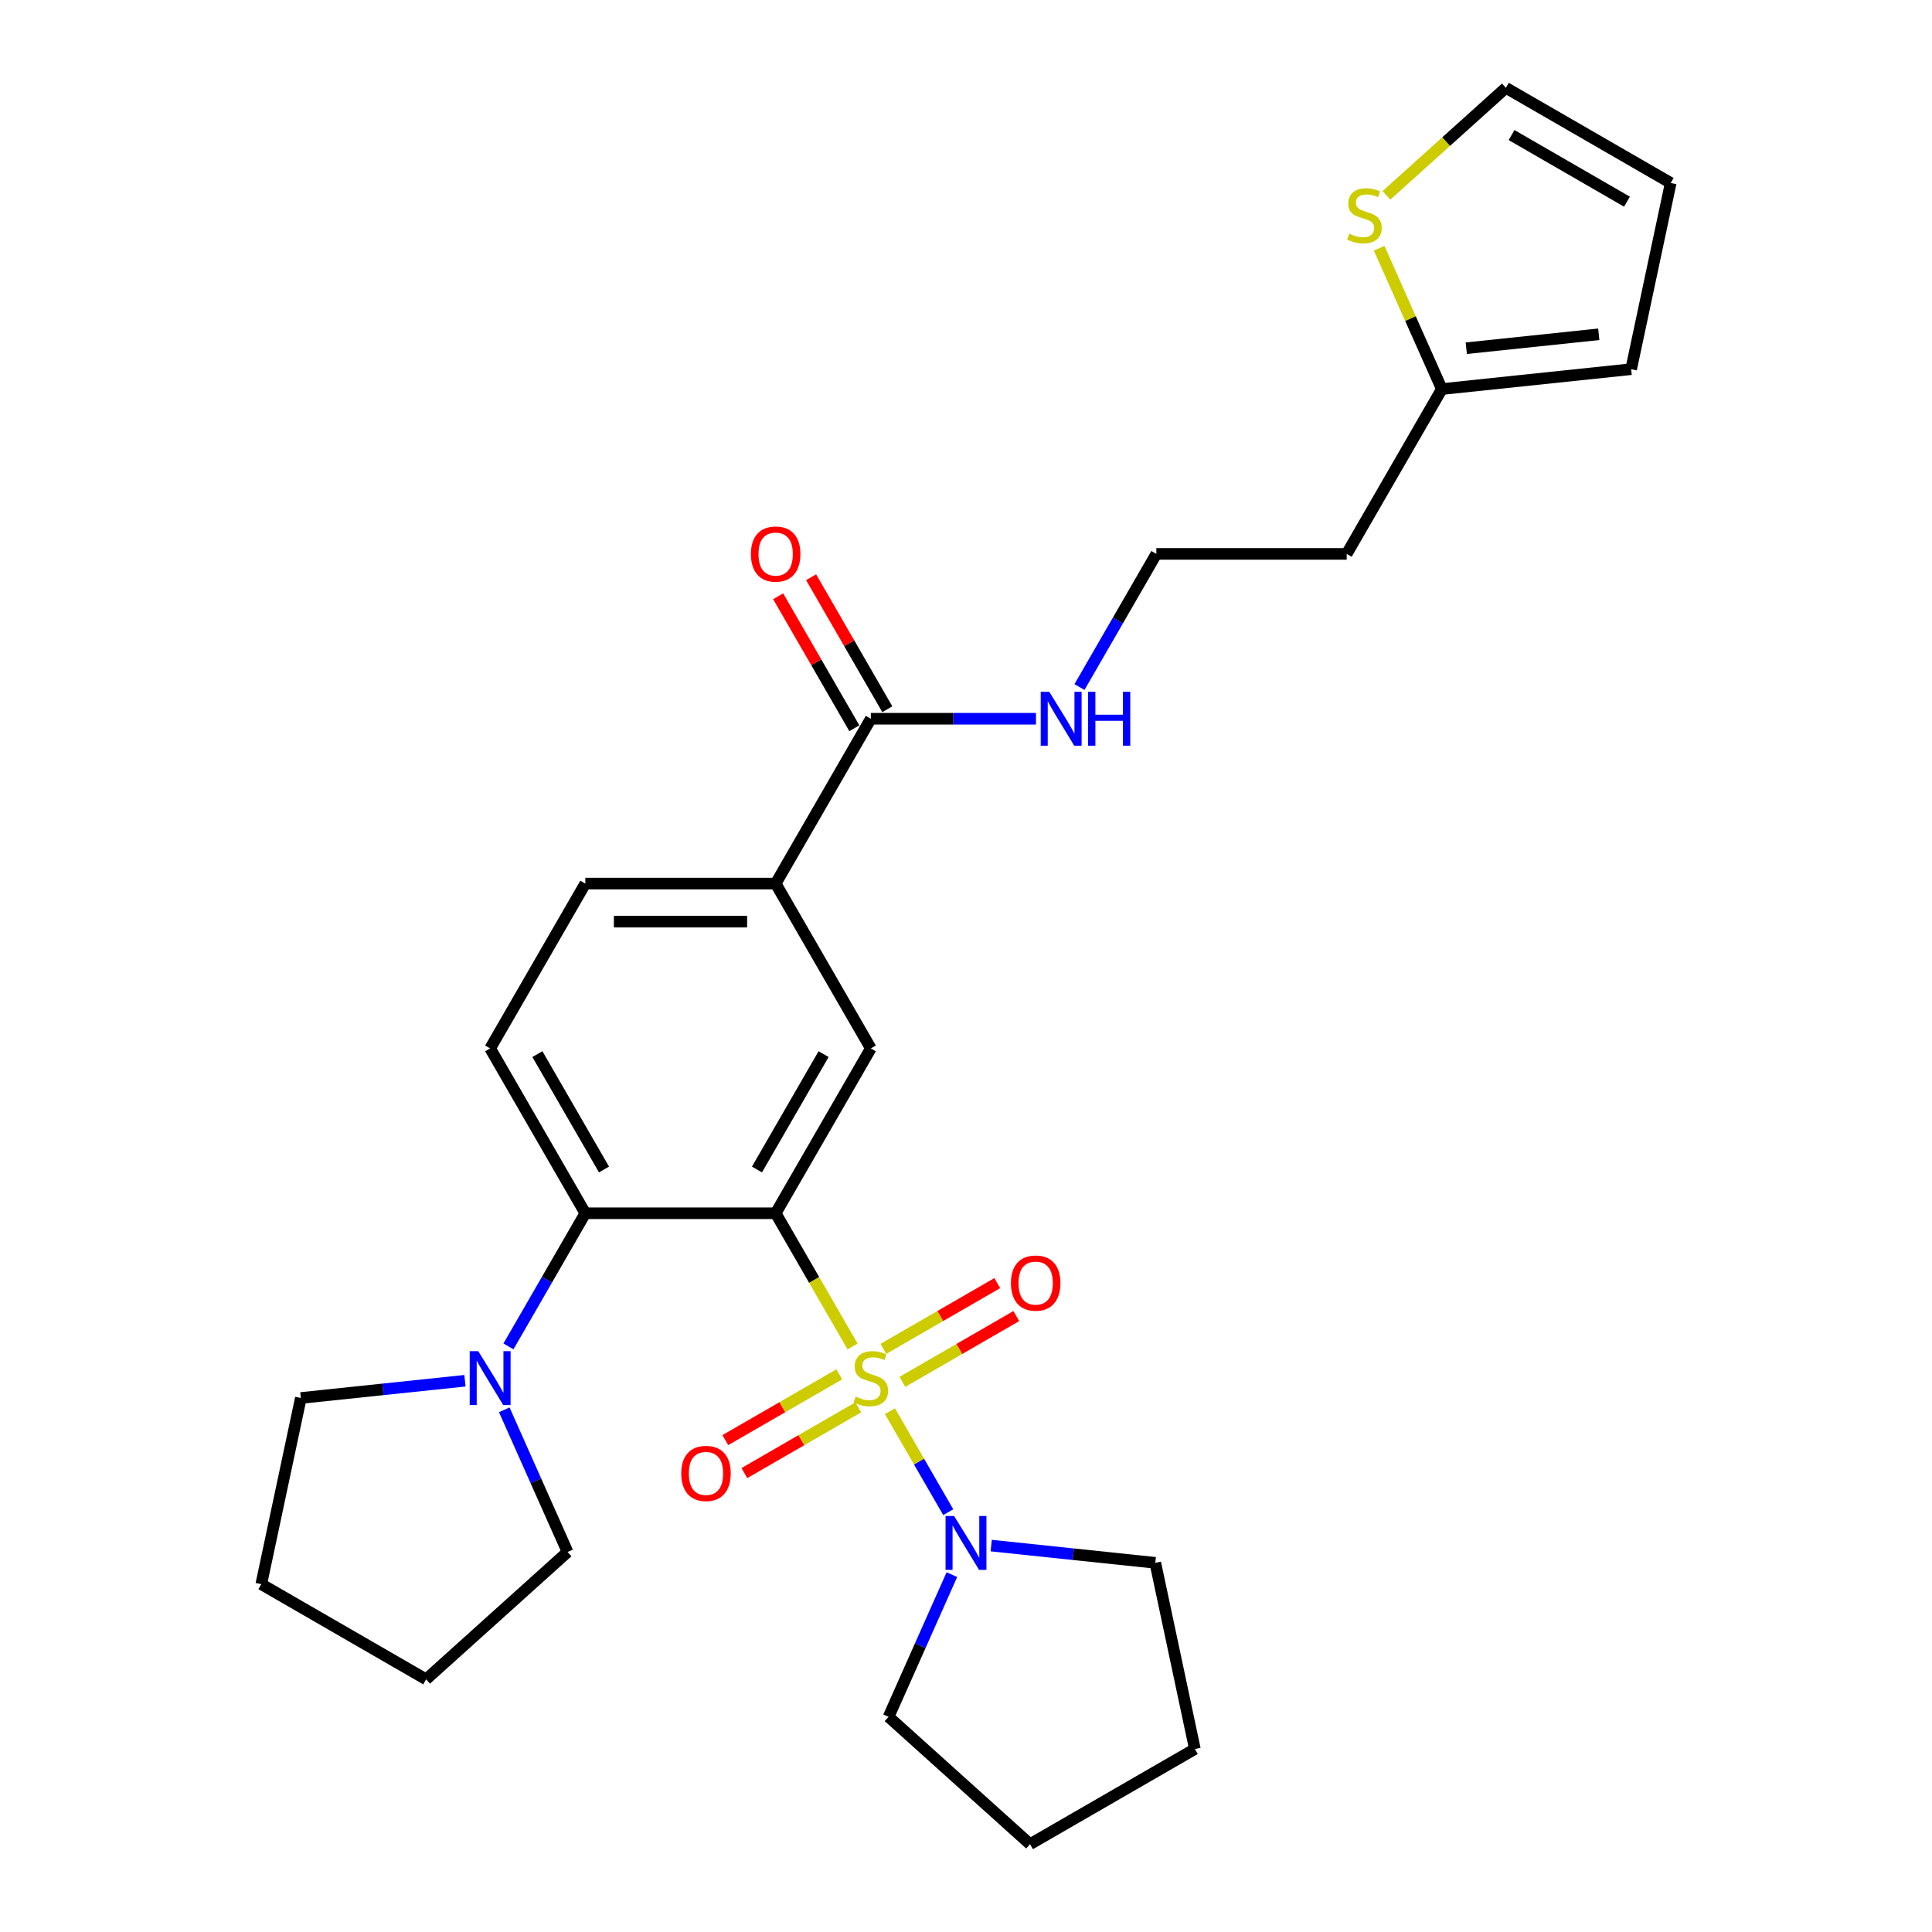 <?xml version='1.0' encoding='iso-8859-1'?>
<svg version='1.1' baseProfile='full'
              xmlns='http://www.w3.org/2000/svg'
                      xmlns:rdkit='http://www.rdkit.org/xml'
                      xmlns:xlink='http://www.w3.org/1999/xlink'
                  xml:space='preserve'
width='1000px' height='1000px' viewBox='0 0 1000 1000'>
<!-- END OF HEADER -->
<rect style='opacity:1.0;fill:#FFFFFF;stroke:none' width='1000' height='1000' x='0' y='0'> </rect>
<path class='bond-0' d='M 441.287,696.927 L 421.384,662.454' style='fill:none;fill-rule:evenodd;stroke:#CCCC00;stroke-width:6px;stroke-linecap:butt;stroke-linejoin:miter;stroke-opacity:1' />
<path class='bond-0' d='M 421.384,662.454 L 401.481,627.98' style='fill:none;fill-rule:evenodd;stroke:#000000;stroke-width:6px;stroke-linecap:butt;stroke-linejoin:miter;stroke-opacity:1' />
<path class='bond-2' d='M 460.626,730.423 L 475.718,756.563' style='fill:none;fill-rule:evenodd;stroke:#CCCC00;stroke-width:6px;stroke-linecap:butt;stroke-linejoin:miter;stroke-opacity:1' />
<path class='bond-2' d='M 475.718,756.563 L 490.809,782.702' style='fill:none;fill-rule:evenodd;stroke:#0000FF;stroke-width:6px;stroke-linecap:butt;stroke-linejoin:miter;stroke-opacity:1' />
<path class='bond-7' d='M 467.075,715.246 L 496.56,698.223' style='fill:none;fill-rule:evenodd;stroke:#CCCC00;stroke-width:6px;stroke-linecap:butt;stroke-linejoin:miter;stroke-opacity:1' />
<path class='bond-7' d='M 496.56,698.223 L 526.045,681.199' style='fill:none;fill-rule:evenodd;stroke:#FF0000;stroke-width:6px;stroke-linecap:butt;stroke-linejoin:miter;stroke-opacity:1' />
<path class='bond-7' d='M 457.223,698.182 L 486.708,681.159' style='fill:none;fill-rule:evenodd;stroke:#CCCC00;stroke-width:6px;stroke-linecap:butt;stroke-linejoin:miter;stroke-opacity:1' />
<path class='bond-7' d='M 486.708,681.159 L 516.193,664.135' style='fill:none;fill-rule:evenodd;stroke:#FF0000;stroke-width:6px;stroke-linecap:butt;stroke-linejoin:miter;stroke-opacity:1' />
<path class='bond-8' d='M 434.406,711.356 L 404.92,728.379' style='fill:none;fill-rule:evenodd;stroke:#CCCC00;stroke-width:6px;stroke-linecap:butt;stroke-linejoin:miter;stroke-opacity:1' />
<path class='bond-8' d='M 404.92,728.379 L 375.435,745.402' style='fill:none;fill-rule:evenodd;stroke:#FF0000;stroke-width:6px;stroke-linecap:butt;stroke-linejoin:miter;stroke-opacity:1' />
<path class='bond-8' d='M 444.258,728.42 L 414.772,745.443' style='fill:none;fill-rule:evenodd;stroke:#CCCC00;stroke-width:6px;stroke-linecap:butt;stroke-linejoin:miter;stroke-opacity:1' />
<path class='bond-8' d='M 414.772,745.443 L 385.287,762.466' style='fill:none;fill-rule:evenodd;stroke:#FF0000;stroke-width:6px;stroke-linecap:butt;stroke-linejoin:miter;stroke-opacity:1' />
<path class='bond-1' d='M 401.481,627.98 L 302.961,627.98' style='fill:none;fill-rule:evenodd;stroke:#000000;stroke-width:6px;stroke-linecap:butt;stroke-linejoin:miter;stroke-opacity:1' />
<path class='bond-3' d='M 401.481,627.98 L 450.74,542.66' style='fill:none;fill-rule:evenodd;stroke:#000000;stroke-width:6px;stroke-linecap:butt;stroke-linejoin:miter;stroke-opacity:1' />
<path class='bond-3' d='M 391.805,605.33 L 426.287,545.606' style='fill:none;fill-rule:evenodd;stroke:#000000;stroke-width:6px;stroke-linecap:butt;stroke-linejoin:miter;stroke-opacity:1' />
<path class='bond-4' d='M 302.961,627.98 L 283.069,662.434' style='fill:none;fill-rule:evenodd;stroke:#000000;stroke-width:6px;stroke-linecap:butt;stroke-linejoin:miter;stroke-opacity:1' />
<path class='bond-4' d='M 283.069,662.434 L 263.178,696.887' style='fill:none;fill-rule:evenodd;stroke:#0000FF;stroke-width:6px;stroke-linecap:butt;stroke-linejoin:miter;stroke-opacity:1' />
<path class='bond-9' d='M 302.961,627.98 L 253.701,542.66' style='fill:none;fill-rule:evenodd;stroke:#000000;stroke-width:6px;stroke-linecap:butt;stroke-linejoin:miter;stroke-opacity:1' />
<path class='bond-9' d='M 312.636,605.33 L 278.154,545.606' style='fill:none;fill-rule:evenodd;stroke:#000000;stroke-width:6px;stroke-linecap:butt;stroke-linejoin:miter;stroke-opacity:1' />
<path class='bond-20' d='M 513.044,799.992 L 555.512,804.456' style='fill:none;fill-rule:evenodd;stroke:#0000FF;stroke-width:6px;stroke-linecap:butt;stroke-linejoin:miter;stroke-opacity:1' />
<path class='bond-20' d='M 555.512,804.456 L 597.98,808.919' style='fill:none;fill-rule:evenodd;stroke:#000000;stroke-width:6px;stroke-linecap:butt;stroke-linejoin:miter;stroke-opacity:1' />
<path class='bond-21' d='M 492.692,815.034 L 476.31,851.829' style='fill:none;fill-rule:evenodd;stroke:#0000FF;stroke-width:6px;stroke-linecap:butt;stroke-linejoin:miter;stroke-opacity:1' />
<path class='bond-21' d='M 476.31,851.829 L 459.929,888.623' style='fill:none;fill-rule:evenodd;stroke:#000000;stroke-width:6px;stroke-linecap:butt;stroke-linejoin:miter;stroke-opacity:1' />
<path class='bond-5' d='M 450.74,542.66 L 401.481,457.34' style='fill:none;fill-rule:evenodd;stroke:#000000;stroke-width:6px;stroke-linecap:butt;stroke-linejoin:miter;stroke-opacity:1' />
<path class='bond-22' d='M 261.009,729.714 L 277.391,766.508' style='fill:none;fill-rule:evenodd;stroke:#0000FF;stroke-width:6px;stroke-linecap:butt;stroke-linejoin:miter;stroke-opacity:1' />
<path class='bond-22' d='M 277.391,766.508 L 293.773,803.303' style='fill:none;fill-rule:evenodd;stroke:#000000;stroke-width:6px;stroke-linecap:butt;stroke-linejoin:miter;stroke-opacity:1' />
<path class='bond-23' d='M 240.657,714.672 L 198.19,719.135' style='fill:none;fill-rule:evenodd;stroke:#0000FF;stroke-width:6px;stroke-linecap:butt;stroke-linejoin:miter;stroke-opacity:1' />
<path class='bond-23' d='M 198.19,719.135 L 155.722,723.599' style='fill:none;fill-rule:evenodd;stroke:#000000;stroke-width:6px;stroke-linecap:butt;stroke-linejoin:miter;stroke-opacity:1' />
<path class='bond-6' d='M 401.481,457.34 L 450.74,372.02' style='fill:none;fill-rule:evenodd;stroke:#000000;stroke-width:6px;stroke-linecap:butt;stroke-linejoin:miter;stroke-opacity:1' />
<path class='bond-12' d='M 401.481,457.34 L 302.961,457.34' style='fill:none;fill-rule:evenodd;stroke:#000000;stroke-width:6px;stroke-linecap:butt;stroke-linejoin:miter;stroke-opacity:1' />
<path class='bond-12' d='M 386.703,477.044 L 317.739,477.044' style='fill:none;fill-rule:evenodd;stroke:#000000;stroke-width:6px;stroke-linecap:butt;stroke-linejoin:miter;stroke-opacity:1' />
<path class='bond-14' d='M 459.272,367.094 L 439.551,332.936' style='fill:none;fill-rule:evenodd;stroke:#000000;stroke-width:6px;stroke-linecap:butt;stroke-linejoin:miter;stroke-opacity:1' />
<path class='bond-14' d='M 439.551,332.936 L 419.83,298.778' style='fill:none;fill-rule:evenodd;stroke:#FF0000;stroke-width:6px;stroke-linecap:butt;stroke-linejoin:miter;stroke-opacity:1' />
<path class='bond-14' d='M 442.208,376.945 L 422.487,342.788' style='fill:none;fill-rule:evenodd;stroke:#000000;stroke-width:6px;stroke-linecap:butt;stroke-linejoin:miter;stroke-opacity:1' />
<path class='bond-14' d='M 422.487,342.788 L 402.766,308.63' style='fill:none;fill-rule:evenodd;stroke:#FF0000;stroke-width:6px;stroke-linecap:butt;stroke-linejoin:miter;stroke-opacity:1' />
<path class='bond-17' d='M 450.74,372.02 L 493.478,372.02' style='fill:none;fill-rule:evenodd;stroke:#000000;stroke-width:6px;stroke-linecap:butt;stroke-linejoin:miter;stroke-opacity:1' />
<path class='bond-17' d='M 493.478,372.02 L 536.216,372.02' style='fill:none;fill-rule:evenodd;stroke:#0000FF;stroke-width:6px;stroke-linecap:butt;stroke-linejoin:miter;stroke-opacity:1' />
<path class='bond-29' d='M 253.701,542.66 L 302.961,457.34' style='fill:none;fill-rule:evenodd;stroke:#000000;stroke-width:6px;stroke-linecap:butt;stroke-linejoin:miter;stroke-opacity:1' />
<path class='bond-10' d='M 713.851,128.5 L 730.075,164.939' style='fill:none;fill-rule:evenodd;stroke:#CCCC00;stroke-width:6px;stroke-linecap:butt;stroke-linejoin:miter;stroke-opacity:1' />
<path class='bond-10' d='M 730.075,164.939 L 746.299,201.379' style='fill:none;fill-rule:evenodd;stroke:#000000;stroke-width:6px;stroke-linecap:butt;stroke-linejoin:miter;stroke-opacity:1' />
<path class='bond-13' d='M 717.636,101.105 L 748.538,73.28' style='fill:none;fill-rule:evenodd;stroke:#CCCC00;stroke-width:6px;stroke-linecap:butt;stroke-linejoin:miter;stroke-opacity:1' />
<path class='bond-13' d='M 748.538,73.28 L 779.441,45.455' style='fill:none;fill-rule:evenodd;stroke:#000000;stroke-width:6px;stroke-linecap:butt;stroke-linejoin:miter;stroke-opacity:1' />
<path class='bond-11' d='M 746.299,201.379 L 697.039,286.699' style='fill:none;fill-rule:evenodd;stroke:#000000;stroke-width:6px;stroke-linecap:butt;stroke-linejoin:miter;stroke-opacity:1' />
<path class='bond-15' d='M 746.299,201.379 L 844.278,191.081' style='fill:none;fill-rule:evenodd;stroke:#000000;stroke-width:6px;stroke-linecap:butt;stroke-linejoin:miter;stroke-opacity:1' />
<path class='bond-15' d='M 758.936,180.238 L 827.522,173.03' style='fill:none;fill-rule:evenodd;stroke:#000000;stroke-width:6px;stroke-linecap:butt;stroke-linejoin:miter;stroke-opacity:1' />
<path class='bond-31' d='M 779.441,45.455 L 864.762,94.714' style='fill:none;fill-rule:evenodd;stroke:#000000;stroke-width:6px;stroke-linecap:butt;stroke-linejoin:miter;stroke-opacity:1' />
<path class='bond-31' d='M 782.387,69.908 L 842.112,104.389' style='fill:none;fill-rule:evenodd;stroke:#000000;stroke-width:6px;stroke-linecap:butt;stroke-linejoin:miter;stroke-opacity:1' />
<path class='bond-16' d='M 844.278,191.081 L 864.762,94.714' style='fill:none;fill-rule:evenodd;stroke:#000000;stroke-width:6px;stroke-linecap:butt;stroke-linejoin:miter;stroke-opacity:1' />
<path class='bond-19' d='M 558.736,355.606 L 578.628,321.153' style='fill:none;fill-rule:evenodd;stroke:#0000FF;stroke-width:6px;stroke-linecap:butt;stroke-linejoin:miter;stroke-opacity:1' />
<path class='bond-19' d='M 578.628,321.153 L 598.519,286.699' style='fill:none;fill-rule:evenodd;stroke:#000000;stroke-width:6px;stroke-linecap:butt;stroke-linejoin:miter;stroke-opacity:1' />
<path class='bond-18' d='M 697.039,286.699 L 598.519,286.699' style='fill:none;fill-rule:evenodd;stroke:#000000;stroke-width:6px;stroke-linecap:butt;stroke-linejoin:miter;stroke-opacity:1' />
<path class='bond-25' d='M 597.98,808.919 L 618.463,905.286' style='fill:none;fill-rule:evenodd;stroke:#000000;stroke-width:6px;stroke-linecap:butt;stroke-linejoin:miter;stroke-opacity:1' />
<path class='bond-26' d='M 459.929,888.623 L 533.143,954.545' style='fill:none;fill-rule:evenodd;stroke:#000000;stroke-width:6px;stroke-linecap:butt;stroke-linejoin:miter;stroke-opacity:1' />
<path class='bond-27' d='M 293.773,803.303 L 220.559,869.225' style='fill:none;fill-rule:evenodd;stroke:#000000;stroke-width:6px;stroke-linecap:butt;stroke-linejoin:miter;stroke-opacity:1' />
<path class='bond-24' d='M 155.722,723.599 L 135.238,819.965' style='fill:none;fill-rule:evenodd;stroke:#000000;stroke-width:6px;stroke-linecap:butt;stroke-linejoin:miter;stroke-opacity:1' />
<path class='bond-30' d='M 135.238,819.965 L 220.559,869.225' style='fill:none;fill-rule:evenodd;stroke:#000000;stroke-width:6px;stroke-linecap:butt;stroke-linejoin:miter;stroke-opacity:1' />
<path class='bond-28' d='M 618.463,905.286 L 533.143,954.545' style='fill:none;fill-rule:evenodd;stroke:#000000;stroke-width:6px;stroke-linecap:butt;stroke-linejoin:miter;stroke-opacity:1' />
<path  class='atom-0' d='M 442.859 722.877
Q 443.174 722.995, 444.474 723.547
Q 445.775 724.099, 447.194 724.453
Q 448.652 724.768, 450.07 724.768
Q 452.711 724.768, 454.248 723.507
Q 455.784 722.207, 455.784 719.961
Q 455.784 718.424, 454.996 717.478
Q 454.248 716.532, 453.065 716.02
Q 451.883 715.508, 449.913 714.917
Q 447.43 714.168, 445.933 713.458
Q 444.474 712.749, 443.41 711.252
Q 442.386 709.754, 442.386 707.232
Q 442.386 703.725, 444.75 701.557
Q 447.154 699.39, 451.883 699.39
Q 455.115 699.39, 458.779 700.927
L 457.873 703.961
Q 454.523 702.582, 452.001 702.582
Q 449.282 702.582, 447.785 703.725
Q 446.287 704.828, 446.327 706.759
Q 446.327 708.257, 447.075 709.163
Q 447.864 710.069, 448.967 710.582
Q 450.11 711.094, 452.001 711.685
Q 454.523 712.473, 456.021 713.261
Q 457.518 714.05, 458.582 715.665
Q 459.686 717.242, 459.686 719.961
Q 459.686 723.823, 457.085 725.911
Q 454.523 727.96, 450.228 727.96
Q 447.745 727.96, 445.854 727.409
Q 444.002 726.896, 441.795 725.99
L 442.859 722.877
' fill='#CCCC00'/>
<path  class='atom-3' d='M 493.833 784.671
L 502.975 799.449
Q 503.882 800.907, 505.34 803.547
Q 506.798 806.187, 506.877 806.345
L 506.877 784.671
L 510.581 784.671
L 510.581 812.571
L 506.758 812.571
L 496.946 796.414
Q 495.803 794.523, 494.581 792.355
Q 493.399 790.188, 493.045 789.518
L 493.045 812.571
L 489.419 812.571
L 489.419 784.671
L 493.833 784.671
' fill='#0000FF'/>
<path  class='atom-5' d='M 247.534 699.35
L 256.677 714.128
Q 257.583 715.586, 259.041 718.227
Q 260.499 720.867, 260.578 721.025
L 260.578 699.35
L 264.282 699.35
L 264.282 727.251
L 260.46 727.251
L 250.647 711.094
Q 249.505 709.202, 248.283 707.035
Q 247.101 704.868, 246.746 704.198
L 246.746 727.251
L 243.12 727.251
L 243.12 699.35
L 247.534 699.35
' fill='#0000FF'/>
<path  class='atom-8' d='M 523.253 664.12
Q 523.253 657.421, 526.563 653.677
Q 529.874 649.933, 536.061 649.933
Q 542.248 649.933, 545.558 653.677
Q 548.868 657.421, 548.868 664.12
Q 548.868 670.898, 545.518 674.76
Q 542.169 678.583, 536.061 678.583
Q 529.913 678.583, 526.563 674.76
Q 523.253 670.937, 523.253 664.12
M 536.061 675.43
Q 540.317 675.43, 542.602 672.593
Q 544.927 669.716, 544.927 664.12
Q 544.927 658.642, 542.602 655.884
Q 540.317 653.086, 536.061 653.086
Q 531.805 653.086, 529.48 655.844
Q 527.194 658.603, 527.194 664.12
Q 527.194 669.755, 529.48 672.593
Q 531.805 675.43, 536.061 675.43
' fill='#FF0000'/>
<path  class='atom-9' d='M 352.612 762.639
Q 352.612 755.94, 355.923 752.196
Q 359.233 748.453, 365.42 748.453
Q 371.607 748.453, 374.917 752.196
Q 378.227 755.94, 378.227 762.639
Q 378.227 769.417, 374.878 773.279
Q 371.528 777.102, 365.42 777.102
Q 359.272 777.102, 355.923 773.279
Q 352.612 769.457, 352.612 762.639
M 365.42 773.949
Q 369.676 773.949, 371.962 771.112
Q 374.287 768.235, 374.287 762.639
Q 374.287 757.162, 371.962 754.403
Q 369.676 751.605, 365.42 751.605
Q 361.164 751.605, 358.839 754.364
Q 356.553 757.122, 356.553 762.639
Q 356.553 768.275, 358.839 771.112
Q 361.164 773.949, 365.42 773.949
' fill='#FF0000'/>
<path  class='atom-11' d='M 698.346 120.953
Q 698.661 121.071, 699.961 121.623
Q 701.262 122.175, 702.68 122.529
Q 704.138 122.845, 705.557 122.845
Q 708.197 122.845, 709.734 121.584
Q 711.271 120.283, 711.271 118.037
Q 711.271 116.5, 710.483 115.554
Q 709.734 114.608, 708.552 114.096
Q 707.37 113.584, 705.4 112.993
Q 702.917 112.244, 701.419 111.535
Q 699.961 110.825, 698.897 109.328
Q 697.873 107.83, 697.873 105.308
Q 697.873 101.801, 700.237 99.633
Q 702.641 97.466, 707.37 97.466
Q 710.601 97.466, 714.266 99.003
L 713.36 102.037
Q 710.01 100.658, 707.488 100.658
Q 704.769 100.658, 703.272 101.801
Q 701.774 102.904, 701.813 104.835
Q 701.813 106.333, 702.562 107.239
Q 703.35 108.145, 704.454 108.658
Q 705.597 109.17, 707.488 109.761
Q 710.01 110.549, 711.508 111.337
Q 713.005 112.126, 714.069 113.741
Q 715.173 115.318, 715.173 118.037
Q 715.173 121.899, 712.572 123.987
Q 710.01 126.037, 705.715 126.037
Q 703.232 126.037, 701.341 125.485
Q 699.488 124.973, 697.282 124.066
L 698.346 120.953
' fill='#CCCC00'/>
<path  class='atom-15' d='M 388.673 286.778
Q 388.673 280.079, 391.983 276.335
Q 395.294 272.591, 401.481 272.591
Q 407.668 272.591, 410.978 276.335
Q 414.288 280.079, 414.288 286.778
Q 414.288 293.556, 410.938 297.418
Q 407.589 301.241, 401.481 301.241
Q 395.333 301.241, 391.983 297.418
Q 388.673 293.596, 388.673 286.778
M 401.481 298.088
Q 405.737 298.088, 408.022 295.251
Q 410.347 292.374, 410.347 286.778
Q 410.347 281.3, 408.022 278.542
Q 405.737 275.744, 401.481 275.744
Q 397.225 275.744, 394.899 278.502
Q 392.614 281.261, 392.614 286.778
Q 392.614 292.413, 394.899 295.251
Q 397.225 298.088, 401.481 298.088
' fill='#FF0000'/>
<path  class='atom-18' d='M 543.092 358.069
L 552.235 372.847
Q 553.141 374.305, 554.599 376.945
Q 556.058 379.586, 556.136 379.743
L 556.136 358.069
L 559.841 358.069
L 559.841 385.97
L 556.018 385.97
L 546.206 369.813
Q 545.063 367.921, 543.841 365.754
Q 542.659 363.586, 542.304 362.916
L 542.304 385.97
L 538.679 385.97
L 538.679 358.069
L 543.092 358.069
' fill='#0000FF'/>
<path  class='atom-18' d='M 563.19 358.069
L 566.974 358.069
L 566.974 369.931
L 581.239 369.931
L 581.239 358.069
L 585.022 358.069
L 585.022 385.97
L 581.239 385.97
L 581.239 373.084
L 566.974 373.084
L 566.974 385.97
L 563.19 385.97
L 563.19 358.069
' fill='#0000FF'/>
</svg>
